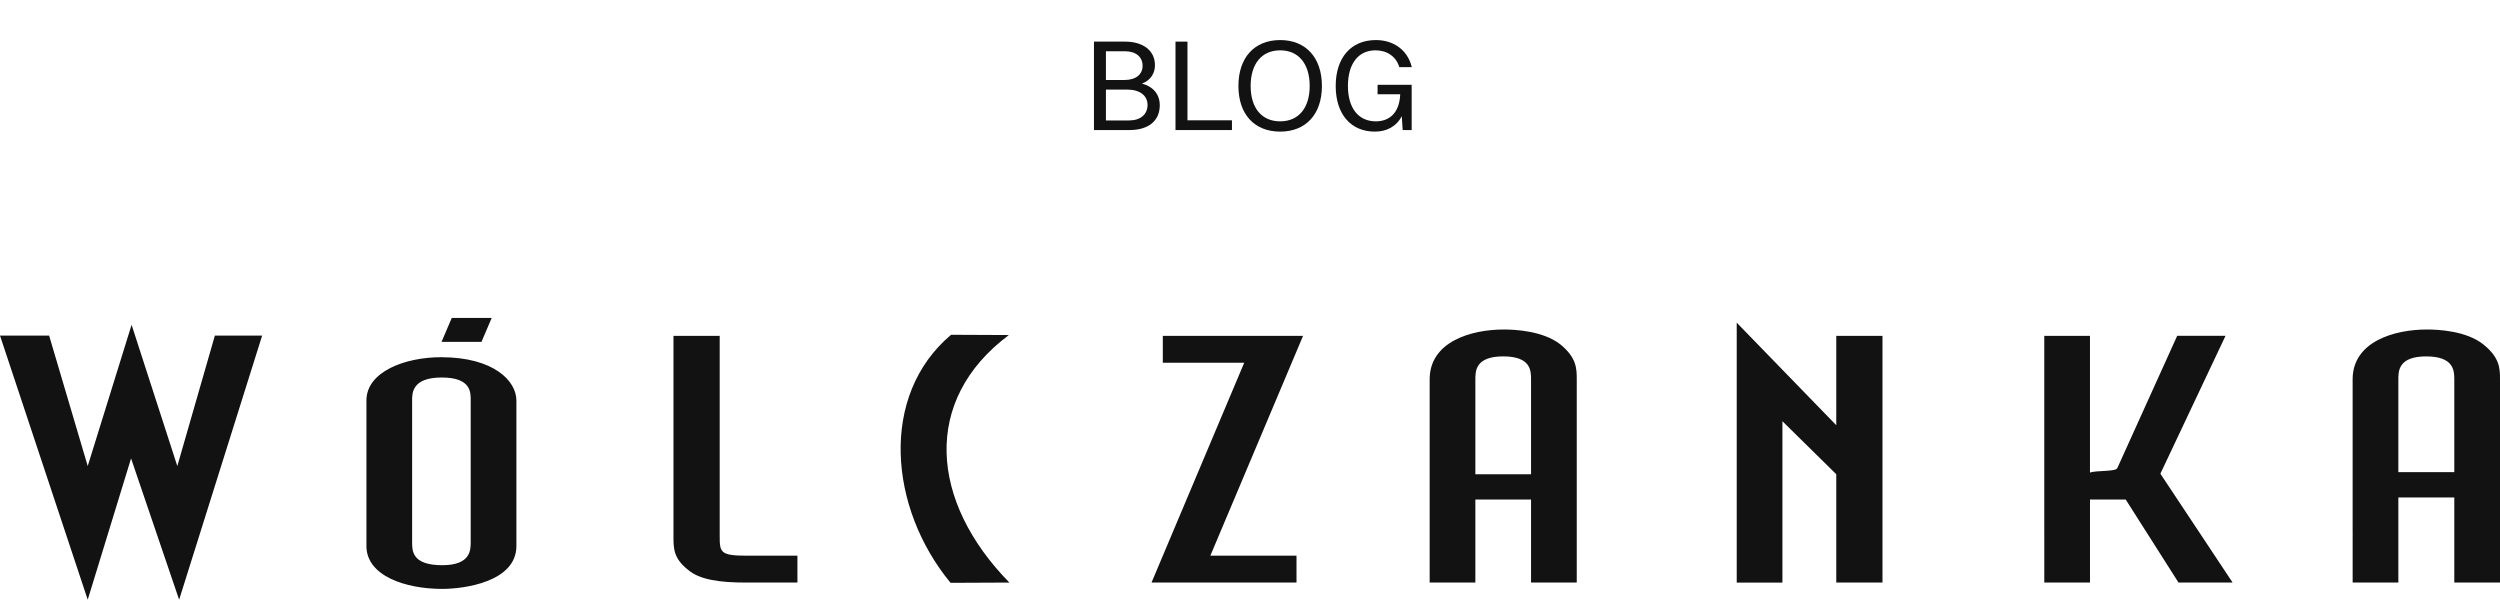 <svg width="346" height="83" viewBox="0 0 346 83" fill="none" xmlns="http://www.w3.org/2000/svg">
<path d="M195.374 18H194.132L194.006 16.074C193.25 17.532 191.9 18.216 190.28 18.216C186.968 18.216 184.862 15.822 184.862 11.898C184.862 7.992 186.968 5.544 190.424 5.544C192.782 5.544 194.798 6.84 195.392 9.288H193.664C193.214 7.794 191.936 6.966 190.37 6.966C187.976 6.966 186.554 8.838 186.554 11.898C186.554 14.958 187.994 16.794 190.424 16.794C192.242 16.794 193.682 15.678 193.79 13.05H190.658V11.736H195.374V18Z" fill="#131212"/>
<path d="M177.175 18.216C173.593 18.216 171.397 15.804 171.397 11.898C171.397 7.992 173.593 5.544 177.175 5.544C180.739 5.544 182.953 7.992 182.953 11.898C182.953 15.804 180.739 18.216 177.175 18.216ZM177.175 16.794C179.731 16.794 181.261 14.94 181.261 11.898C181.261 8.838 179.731 6.966 177.175 6.966C174.619 6.966 173.089 8.838 173.089 11.898C173.089 14.94 174.619 16.794 177.175 16.794Z" fill="#131212"/>
<path d="M162.689 18V5.76H164.345V16.65H170.501V18H162.689Z" fill="#131212"/>
<path d="M151.404 18V5.76H155.706C158.226 5.76 159.846 7.02 159.846 9.018C159.846 10.188 159.216 11.124 158.046 11.574C159.648 11.988 160.512 13.104 160.512 14.562C160.512 16.74 158.928 18 156.318 18H151.404ZM155.67 7.092H153.06V11.07H155.634C157.218 11.07 158.136 10.278 158.136 9.108C158.136 7.866 157.2 7.092 155.67 7.092ZM156.03 12.402H153.06V16.668H156.282C157.848 16.668 158.82 15.822 158.82 14.526C158.82 13.23 157.758 12.402 156.03 12.402Z" fill="#131212"/>
<path fill-rule="evenodd" clip-rule="evenodd" d="M331.932 65.342V52.501C331.932 51.368 331.932 49.326 335.784 49.326C339.635 49.326 339.674 51.331 339.674 52.501V65.342H331.932ZM325.607 73.551V80.627H331.932V68.845H339.674V80.627H346V52.501C346 51.042 346 49.508 343.672 47.647C341.311 45.787 337.457 45.603 335.894 45.603C331.348 45.603 325.604 47.282 325.604 52.501V73.551H325.607ZM282.929 73.551V80.627H289.255V69.136H294.198L301.506 80.627H308.994L298.997 65.56L308.012 46.478H301.322L293.033 64.793C292.816 65.303 290.017 65.085 289.252 65.413V46.48H282.927V73.551H282.929ZM246.688 80.627V58.3L254.139 65.634V80.627H260.536V46.48H254.139V58.849L240.362 44.657V80.63H246.688V80.627ZM204.191 65.634V52.498C204.191 51.366 204.191 49.324 208.043 49.324C211.894 49.324 211.897 51.329 211.897 52.498V65.634H204.191ZM197.865 73.551V80.627H204.191V69.136H211.897V80.627H218.222V52.501C218.222 51.042 218.222 49.508 215.934 47.647C213.533 45.787 209.681 45.603 208.116 45.603C203.61 45.603 197.865 47.282 197.865 52.501V73.551ZM179.436 80.627V76.906H167.512L180.344 46.48H160.932V50.201H172.201L159.369 80.627H179.436ZM139.701 80.627C128.723 69.428 127.524 55.417 139.628 46.37L131.629 46.334C121.704 54.687 122.979 70.266 131.556 80.664L139.699 80.627H139.701ZM110.366 76.906H103.313C99.676 76.906 99.606 76.431 99.606 74.171V46.48H93.207V74.171C93.207 75.921 93.207 77.272 95.241 78.877C96.877 80.264 99.676 80.627 103.311 80.627H110.364V76.906H110.366ZM57.036 55.42C57.036 54.398 57.036 52.246 61.144 52.246C65.252 52.246 65.144 54.361 65.144 55.42V75.049C65.144 76.107 65.144 78.223 61.219 78.223C57.038 78.223 57.038 76.252 57.038 75.049V55.42H57.036ZM50.712 75.558C50.712 79.716 56.13 81.505 61.219 81.505C64.092 81.505 71.47 80.593 71.47 75.558V55.42C71.47 52.755 68.38 49.437 61.039 49.437C56.059 49.437 50.715 51.444 50.715 55.42V75.558H50.712ZM62.526 44H68.053L66.634 47.319H61.107L62.526 44ZM36.281 46.444H29.738L24.541 64.504L18.212 44.949L12.141 64.504L6.799 46.444H0L12.141 83L18.139 63.445L24.792 83L36.281 46.444Z" fill="#131212"/>
</svg>
